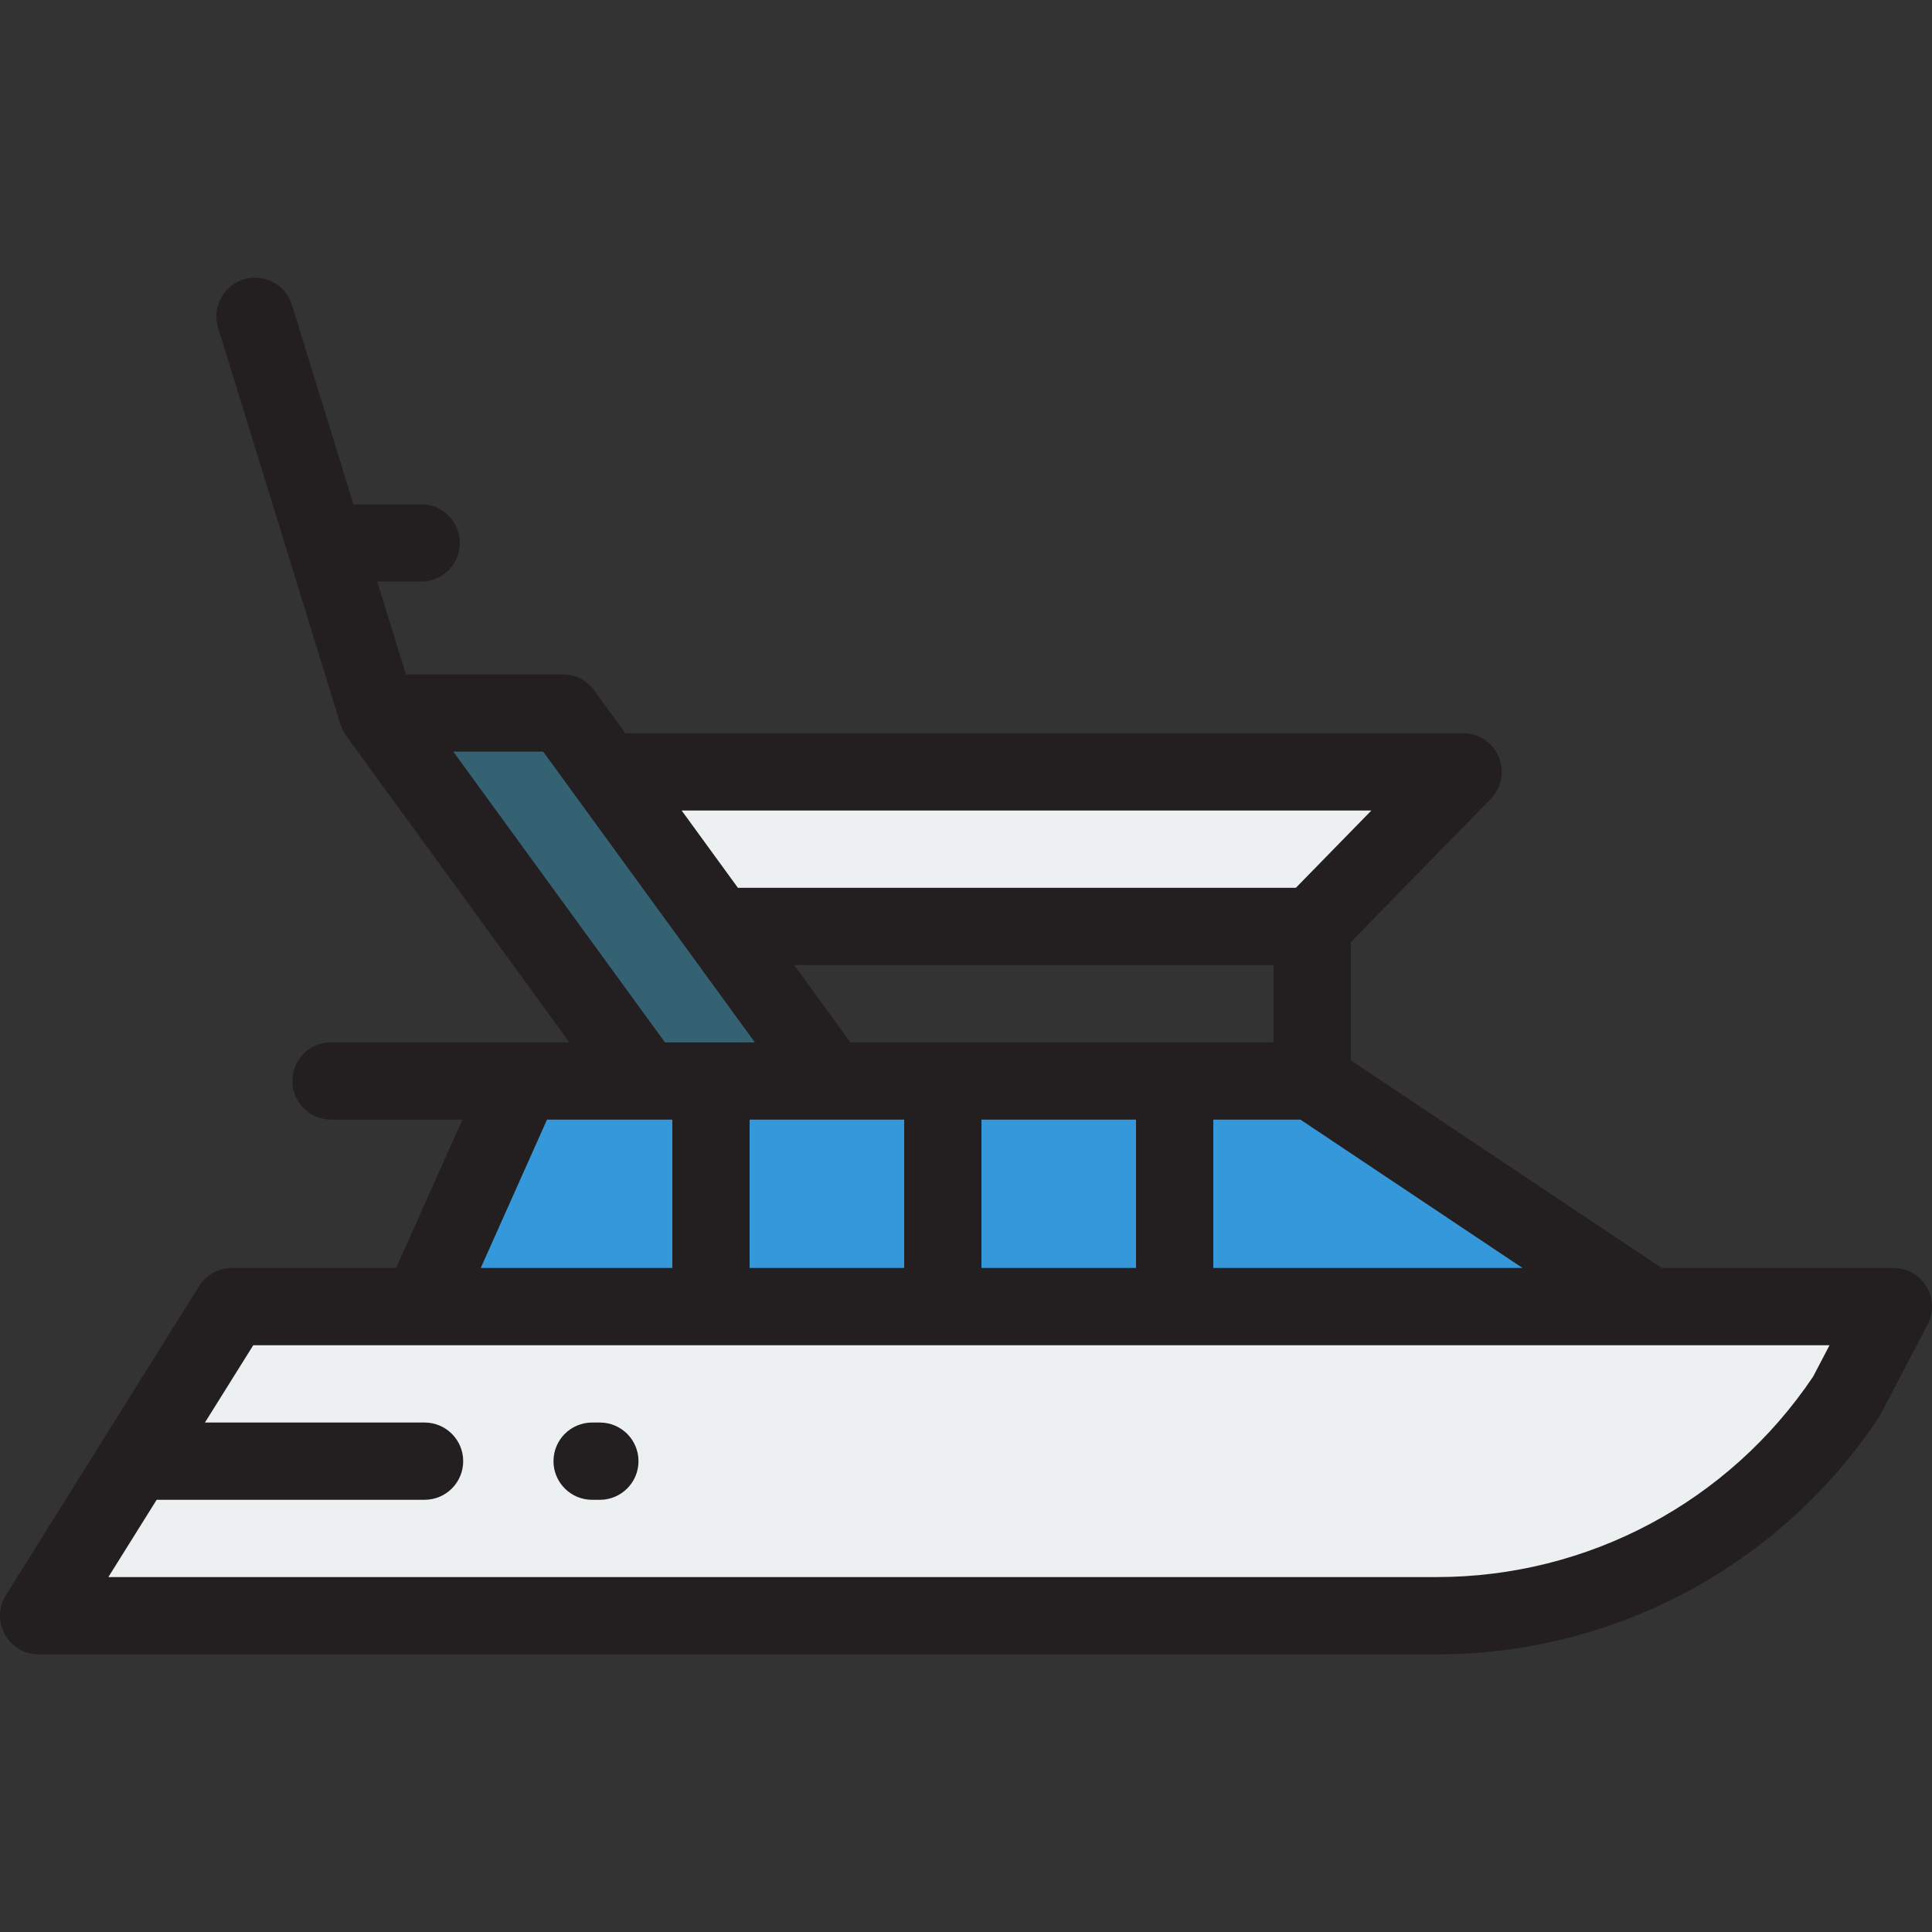 <?xml version="1.0" encoding="iso-8859-1"?>
<!-- Uploaded to: SVG Repo, www.svgrepo.com, Generator: SVG Repo Mixer Tools -->
<svg height="800px" width="800px" version="1.1" id="Layer_1" xmlns="http://www.w3.org/2000/svg" xmlns:xlink="http://www.w3.org/1999/xlink" 
	 viewBox="0 0 511.999 511.999" xml:space="preserve">
<rect x="0" y="0" width="511.999" height="511.999" fill="#333333" stroke="none"/>
<polygon style="fill:#ECF0F1;" points="160.519,204.549 387.754,204.549 347.732,245.509 190.339,245.509 "/>
<polygon style="fill:#356272;" points="220.159,286.469 149.162,188.95 100.01,188.95 171.007,286.469 "/>
<polygon style="fill:#3498DB;" points="111.615,346.263 138.324,286.469 347.732,286.469 437.247,346.263 "/>
<path style="fill:#ECF0F1;" d="M501.759,346.263H61.439l-51.2,81.92h370.475c43.636,0,84.384-21.808,108.588-58.114L501.759,346.263
	z"/>
<g>
	<path style="fill:#231F20;" d="M510.52,340.96c-1.855-3.065-5.177-4.937-8.76-4.937h-61.406l-82.381-55.029V249.68l37.106-37.976
		c2.881-2.946,3.712-7.332,2.114-11.129c-1.599-3.798-5.318-6.267-9.438-6.267H165.729l-8.288-11.385
		c-1.927-2.647-5.004-4.213-8.278-4.213h-41.595l-7.582-24.581h11.63c5.655,0,10.24-4.585,10.24-10.24s-4.585-10.24-10.24-10.24
		H93.669l-16.3-52.849c-1.667-5.404-7.399-8.436-12.803-6.767c-5.404,1.667-8.434,7.399-6.767,12.803l32.426,105.131
		c0.022,0.069,0.053,0.129,0.08,0.194c0.328,0.991,0.794,1.946,1.427,2.816l59.154,81.251H87.722c-5.655,0-10.24,4.585-10.24,10.24
		s4.585,10.24,10.24,10.24h34.813l-17.561,39.314H61.439c-3.531,0-6.812,1.819-8.684,4.813l-51.2,81.92
		c-1.972,3.156-2.077,7.135-0.272,10.391c1.804,3.256,5.234,5.276,8.956,5.276h370.475c47.168,0,90.946-23.43,117.108-62.674
		c0.201-0.301,0.385-0.612,0.553-0.932l12.457-23.806C512.493,347.836,512.374,344.025,510.52,340.96z M403.482,336.023h-81.947
		v-39.314h23.091L403.482,336.023z M225.371,276.229l-14.91-20.48h127.032v20.48H225.371z M301.055,296.709v39.314h-40.96v-39.314
		H301.055z M239.615,296.709v39.314h-40.96v-39.314H239.615z M363.432,214.789l-20.011,20.48H196.266
		c-0.233,0-0.462,0.019-0.691,0.035l-14.936-20.515H363.432z M120.132,199.191h23.819l56.087,77.038h-23.82L120.132,199.191z
		 M144.965,296.709h33.21v39.314h-50.771L144.965,296.709z M480.486,364.83c-22.389,33.268-59.645,53.112-99.772,53.112H28.715
		l12.8-20.48h70.996c5.655,0,10.24-4.585,10.24-10.24s-4.585-10.24-10.24-10.24H54.315l12.8-20.48h417.729L480.486,364.83z"/>
	<path style="fill:#231F20;" d="M158.968,376.983h-2.048c-5.655,0-10.24,4.585-10.24,10.24c0,5.655,4.585,10.24,10.24,10.24h2.048
		c5.655,0,10.24-4.585,10.24-10.24C169.208,381.568,164.624,376.983,158.968,376.983z"/>
</g>
</svg>